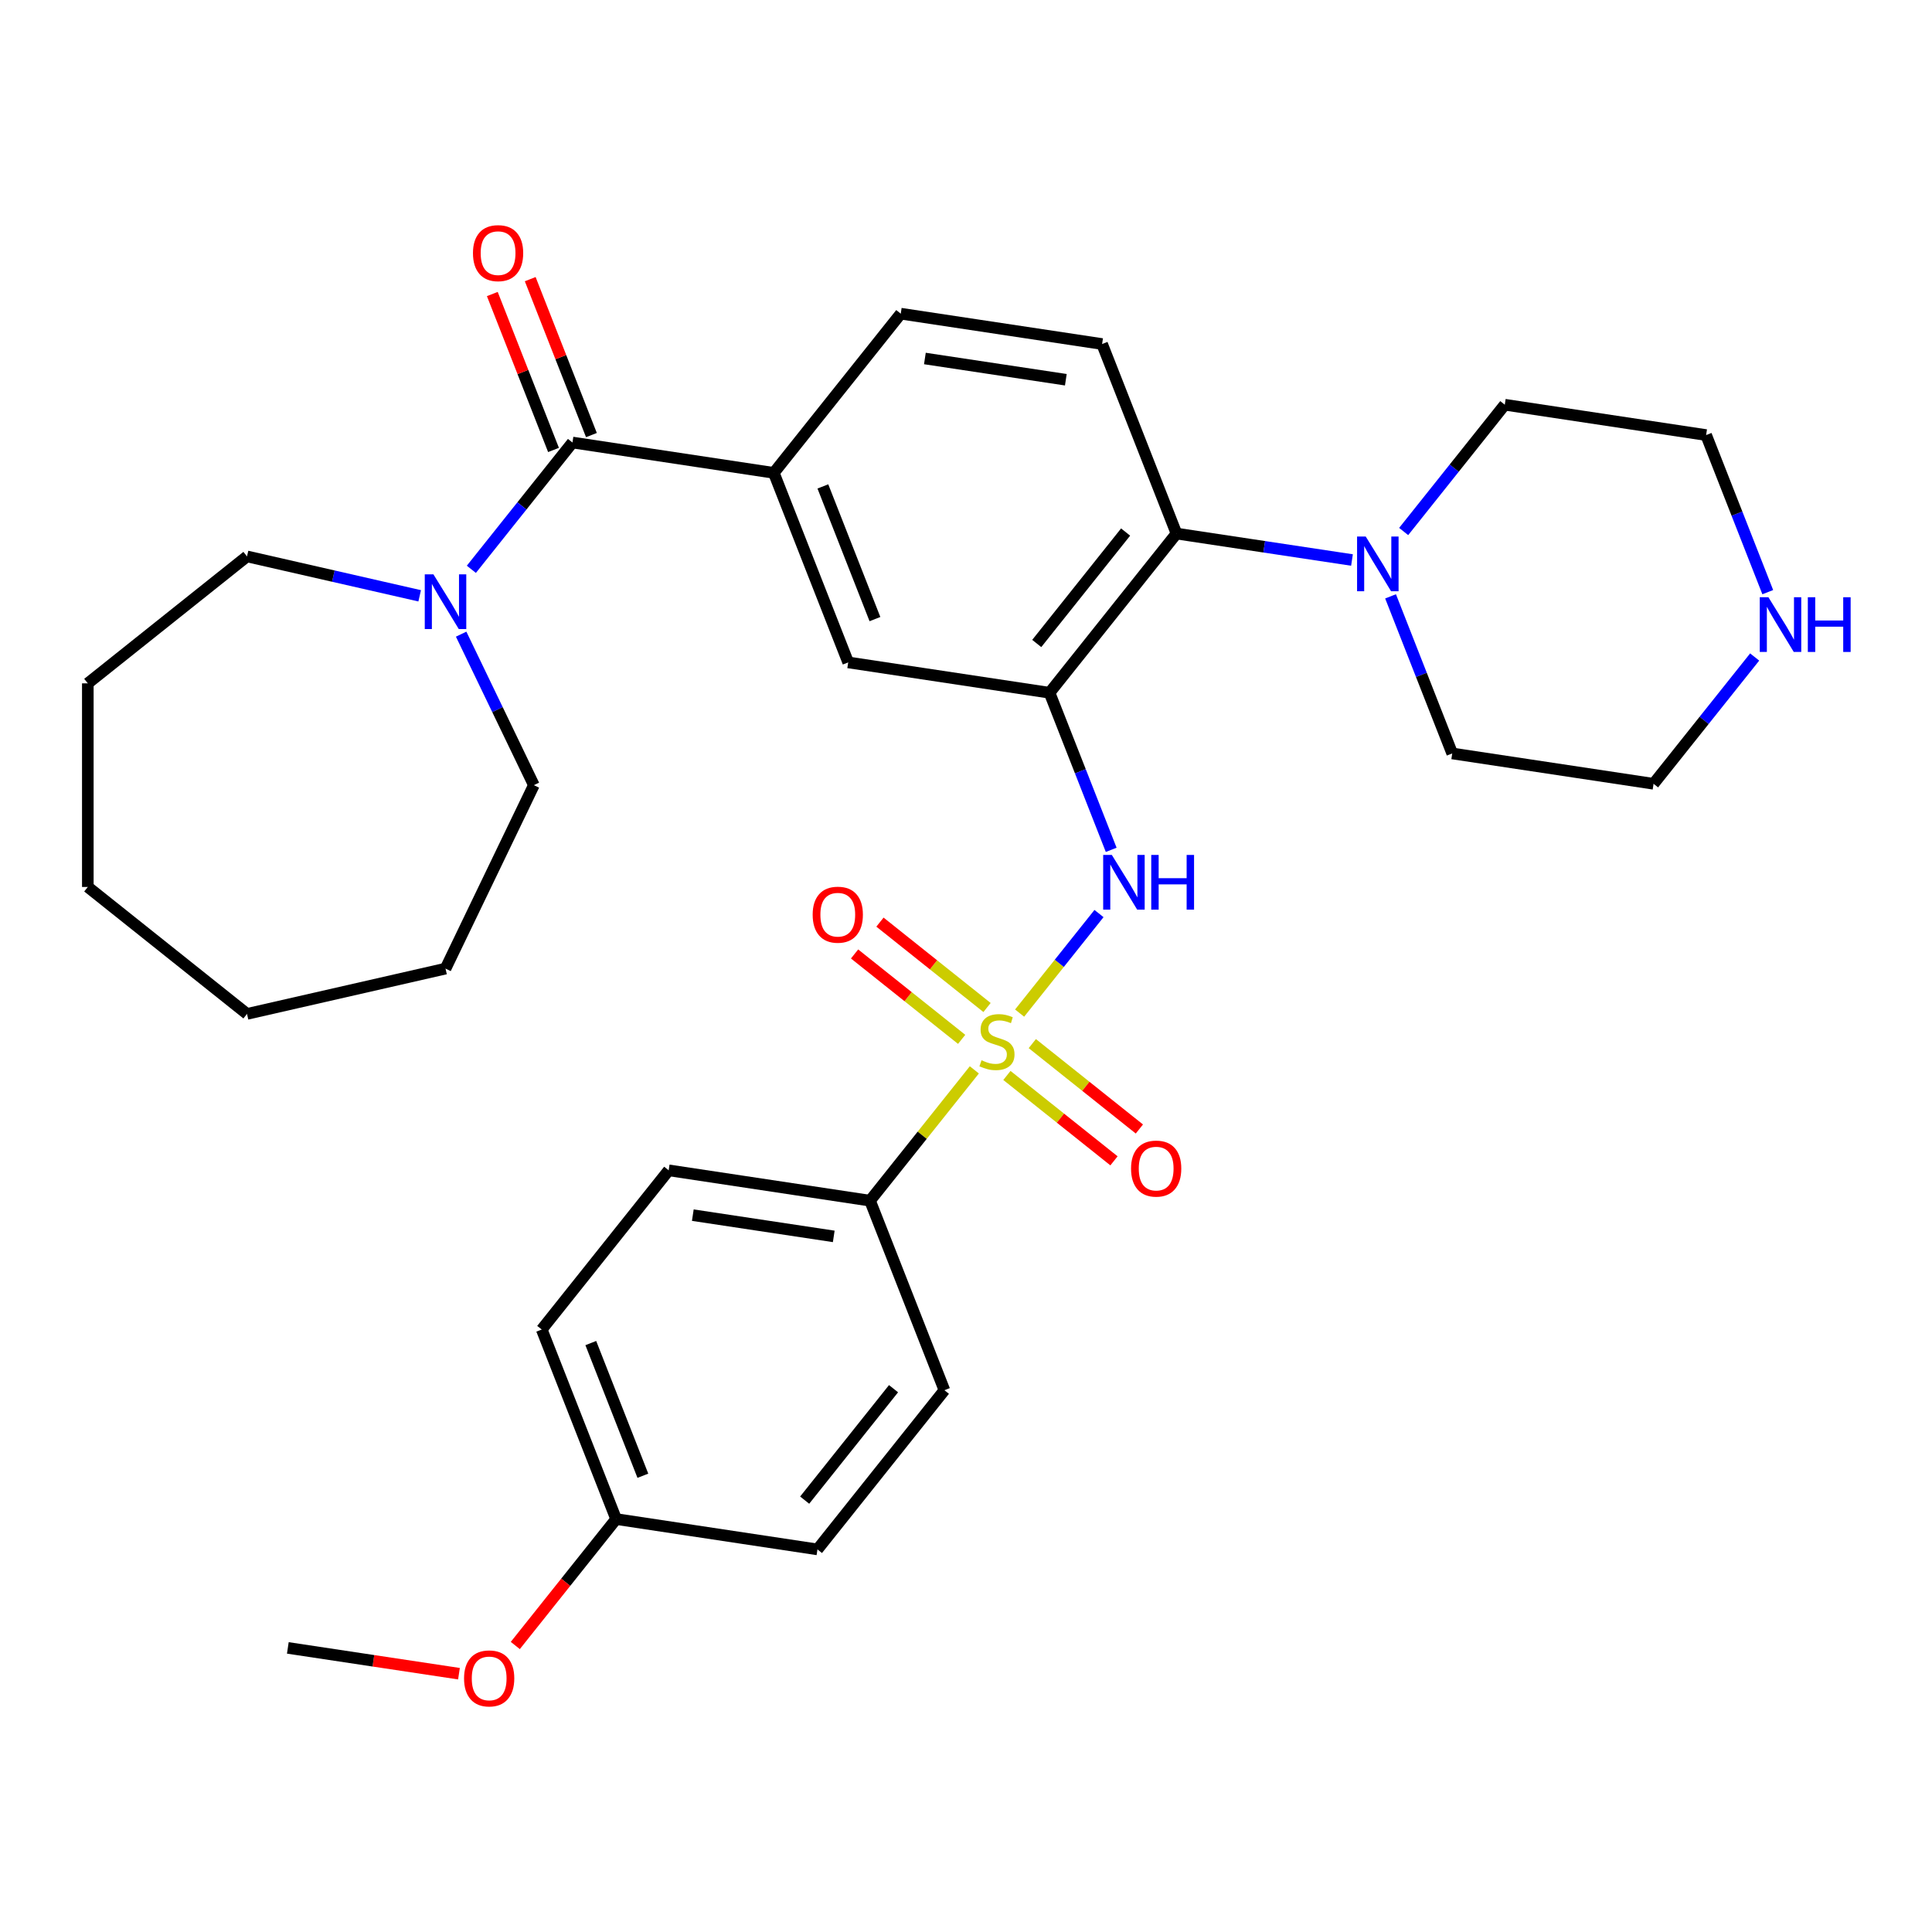 <?xml version='1.0' encoding='iso-8859-1'?>
<svg version='1.1' baseProfile='full'
              xmlns='http://www.w3.org/2000/svg'
                      xmlns:rdkit='http://www.rdkit.org/xml'
                      xmlns:xlink='http://www.w3.org/1999/xlink'
                  xml:space='preserve'
width='1000px' height='1000px' viewBox='0 0 1000 1000'>
<!-- END OF HEADER -->
<rect style='opacity:1.0;fill:#FFFFFF;stroke:none' width='1000' height='1000' x='0' y='0'> </rect>
<path class='bond-1' d='M 527.747,524.379 L 548.292,498.617' style='fill:none;fill-rule:evenodd;stroke:#CCCC00;stroke-width:6px;stroke-linecap:butt;stroke-linejoin:miter;stroke-opacity:1' />
<path class='bond-1' d='M 548.292,498.617 L 568.837,472.854' style='fill:none;fill-rule:evenodd;stroke:#0000FF;stroke-width:6px;stroke-linecap:butt;stroke-linejoin:miter;stroke-opacity:1' />
<path class='bond-8' d='M 504.318,553.759 L 477.32,587.613' style='fill:none;fill-rule:evenodd;stroke:#CCCC00;stroke-width:6px;stroke-linecap:butt;stroke-linejoin:miter;stroke-opacity:1' />
<path class='bond-8' d='M 477.32,587.613 L 450.323,621.467' style='fill:none;fill-rule:evenodd;stroke:#000000;stroke-width:6px;stroke-linecap:butt;stroke-linejoin:miter;stroke-opacity:1' />
<path class='bond-9' d='M 510.889,521.487 L 483.177,499.388' style='fill:none;fill-rule:evenodd;stroke:#CCCC00;stroke-width:6px;stroke-linecap:butt;stroke-linejoin:miter;stroke-opacity:1' />
<path class='bond-9' d='M 483.177,499.388 L 455.466,477.289' style='fill:none;fill-rule:evenodd;stroke:#FF0000;stroke-width:6px;stroke-linecap:butt;stroke-linejoin:miter;stroke-opacity:1' />
<path class='bond-9' d='M 497.747,537.967 L 470.035,515.868' style='fill:none;fill-rule:evenodd;stroke:#CCCC00;stroke-width:6px;stroke-linecap:butt;stroke-linejoin:miter;stroke-opacity:1' />
<path class='bond-9' d='M 470.035,515.868 L 442.324,493.769' style='fill:none;fill-rule:evenodd;stroke:#FF0000;stroke-width:6px;stroke-linecap:butt;stroke-linejoin:miter;stroke-opacity:1' />
<path class='bond-10' d='M 521.176,556.651 L 548.887,578.75' style='fill:none;fill-rule:evenodd;stroke:#CCCC00;stroke-width:6px;stroke-linecap:butt;stroke-linejoin:miter;stroke-opacity:1' />
<path class='bond-10' d='M 548.887,578.75 L 576.599,600.849' style='fill:none;fill-rule:evenodd;stroke:#FF0000;stroke-width:6px;stroke-linecap:butt;stroke-linejoin:miter;stroke-opacity:1' />
<path class='bond-10' d='M 534.318,540.172 L 562.029,562.271' style='fill:none;fill-rule:evenodd;stroke:#CCCC00;stroke-width:6px;stroke-linecap:butt;stroke-linejoin:miter;stroke-opacity:1' />
<path class='bond-10' d='M 562.029,562.271 L 589.74,584.37' style='fill:none;fill-rule:evenodd;stroke:#FF0000;stroke-width:6px;stroke-linecap:butt;stroke-linejoin:miter;stroke-opacity:1' />
<path class='bond-0' d='M 543.239,358.567 L 559.195,399.222' style='fill:none;fill-rule:evenodd;stroke:#000000;stroke-width:6px;stroke-linecap:butt;stroke-linejoin:miter;stroke-opacity:1' />
<path class='bond-0' d='M 559.195,399.222 L 575.151,439.877' style='fill:none;fill-rule:evenodd;stroke:#0000FF;stroke-width:6px;stroke-linecap:butt;stroke-linejoin:miter;stroke-opacity:1' />
<path class='bond-3' d='M 543.239,358.567 L 608.948,276.17' style='fill:none;fill-rule:evenodd;stroke:#000000;stroke-width:6px;stroke-linecap:butt;stroke-linejoin:miter;stroke-opacity:1' />
<path class='bond-3' d='M 536.616,333.065 L 582.612,275.387' style='fill:none;fill-rule:evenodd;stroke:#000000;stroke-width:6px;stroke-linecap:butt;stroke-linejoin:miter;stroke-opacity:1' />
<path class='bond-7' d='M 543.239,358.567 L 439.026,342.859' style='fill:none;fill-rule:evenodd;stroke:#000000;stroke-width:6px;stroke-linecap:butt;stroke-linejoin:miter;stroke-opacity:1' />
<path class='bond-2' d='M 296.309,229.047 L 400.522,244.755' style='fill:none;fill-rule:evenodd;stroke:#000000;stroke-width:6px;stroke-linecap:butt;stroke-linejoin:miter;stroke-opacity:1' />
<path class='bond-5' d='M 296.309,229.047 L 270.142,261.86' style='fill:none;fill-rule:evenodd;stroke:#000000;stroke-width:6px;stroke-linecap:butt;stroke-linejoin:miter;stroke-opacity:1' />
<path class='bond-5' d='M 270.142,261.86 L 243.974,294.673' style='fill:none;fill-rule:evenodd;stroke:#0000FF;stroke-width:6px;stroke-linecap:butt;stroke-linejoin:miter;stroke-opacity:1' />
<path class='bond-13' d='M 306.12,225.197 L 290.282,184.842' style='fill:none;fill-rule:evenodd;stroke:#000000;stroke-width:6px;stroke-linecap:butt;stroke-linejoin:miter;stroke-opacity:1' />
<path class='bond-13' d='M 290.282,184.842 L 274.443,144.486' style='fill:none;fill-rule:evenodd;stroke:#FF0000;stroke-width:6px;stroke-linecap:butt;stroke-linejoin:miter;stroke-opacity:1' />
<path class='bond-13' d='M 286.499,232.897 L 270.661,192.542' style='fill:none;fill-rule:evenodd;stroke:#000000;stroke-width:6px;stroke-linecap:butt;stroke-linejoin:miter;stroke-opacity:1' />
<path class='bond-13' d='M 270.661,192.542 L 254.822,152.187' style='fill:none;fill-rule:evenodd;stroke:#FF0000;stroke-width:6px;stroke-linecap:butt;stroke-linejoin:miter;stroke-opacity:1' />
<path class='bond-6' d='M 608.948,276.17 L 654.367,283.015' style='fill:none;fill-rule:evenodd;stroke:#000000;stroke-width:6px;stroke-linecap:butt;stroke-linejoin:miter;stroke-opacity:1' />
<path class='bond-6' d='M 654.367,283.015 L 699.787,289.861' style='fill:none;fill-rule:evenodd;stroke:#0000FF;stroke-width:6px;stroke-linecap:butt;stroke-linejoin:miter;stroke-opacity:1' />
<path class='bond-11' d='M 608.948,276.17 L 570.445,178.065' style='fill:none;fill-rule:evenodd;stroke:#000000;stroke-width:6px;stroke-linecap:butt;stroke-linejoin:miter;stroke-opacity:1' />
<path class='bond-4' d='M 400.522,244.755 L 439.026,342.859' style='fill:none;fill-rule:evenodd;stroke:#000000;stroke-width:6px;stroke-linecap:butt;stroke-linejoin:miter;stroke-opacity:1' />
<path class='bond-4' d='M 425.919,251.77 L 452.871,320.443' style='fill:none;fill-rule:evenodd;stroke:#000000;stroke-width:6px;stroke-linecap:butt;stroke-linejoin:miter;stroke-opacity:1' />
<path class='bond-12' d='M 400.522,244.755 L 466.232,162.357' style='fill:none;fill-rule:evenodd;stroke:#000000;stroke-width:6px;stroke-linecap:butt;stroke-linejoin:miter;stroke-opacity:1' />
<path class='bond-22' d='M 238.688,328.239 L 257.507,367.318' style='fill:none;fill-rule:evenodd;stroke:#0000FF;stroke-width:6px;stroke-linecap:butt;stroke-linejoin:miter;stroke-opacity:1' />
<path class='bond-22' d='M 257.507,367.318 L 276.327,406.397' style='fill:none;fill-rule:evenodd;stroke:#000000;stroke-width:6px;stroke-linecap:butt;stroke-linejoin:miter;stroke-opacity:1' />
<path class='bond-23' d='M 217.225,308.392 L 172.538,298.192' style='fill:none;fill-rule:evenodd;stroke:#0000FF;stroke-width:6px;stroke-linecap:butt;stroke-linejoin:miter;stroke-opacity:1' />
<path class='bond-23' d='M 172.538,298.192 L 127.852,287.993' style='fill:none;fill-rule:evenodd;stroke:#000000;stroke-width:6px;stroke-linecap:butt;stroke-linejoin:miter;stroke-opacity:1' />
<path class='bond-20' d='M 726.536,275.106 L 752.704,242.293' style='fill:none;fill-rule:evenodd;stroke:#0000FF;stroke-width:6px;stroke-linecap:butt;stroke-linejoin:miter;stroke-opacity:1' />
<path class='bond-20' d='M 752.704,242.293 L 778.871,209.48' style='fill:none;fill-rule:evenodd;stroke:#000000;stroke-width:6px;stroke-linecap:butt;stroke-linejoin:miter;stroke-opacity:1' />
<path class='bond-21' d='M 719.753,308.672 L 735.709,349.327' style='fill:none;fill-rule:evenodd;stroke:#0000FF;stroke-width:6px;stroke-linecap:butt;stroke-linejoin:miter;stroke-opacity:1' />
<path class='bond-21' d='M 735.709,349.327 L 751.665,389.982' style='fill:none;fill-rule:evenodd;stroke:#000000;stroke-width:6px;stroke-linecap:butt;stroke-linejoin:miter;stroke-opacity:1' />
<path class='bond-15' d='M 450.323,621.467 L 346.11,605.759' style='fill:none;fill-rule:evenodd;stroke:#000000;stroke-width:6px;stroke-linecap:butt;stroke-linejoin:miter;stroke-opacity:1' />
<path class='bond-15' d='M 431.549,639.953 L 358.6,628.958' style='fill:none;fill-rule:evenodd;stroke:#000000;stroke-width:6px;stroke-linecap:butt;stroke-linejoin:miter;stroke-opacity:1' />
<path class='bond-16' d='M 450.323,621.467 L 488.826,719.571' style='fill:none;fill-rule:evenodd;stroke:#000000;stroke-width:6px;stroke-linecap:butt;stroke-linejoin:miter;stroke-opacity:1' />
<path class='bond-33' d='M 570.445,178.065 L 466.232,162.357' style='fill:none;fill-rule:evenodd;stroke:#000000;stroke-width:6px;stroke-linecap:butt;stroke-linejoin:miter;stroke-opacity:1' />
<path class='bond-33' d='M 551.672,196.551 L 478.722,185.556' style='fill:none;fill-rule:evenodd;stroke:#000000;stroke-width:6px;stroke-linecap:butt;stroke-linejoin:miter;stroke-opacity:1' />
<path class='bond-14' d='M 908.213,340.064 L 882.045,372.877' style='fill:none;fill-rule:evenodd;stroke:#0000FF;stroke-width:6px;stroke-linecap:butt;stroke-linejoin:miter;stroke-opacity:1' />
<path class='bond-14' d='M 882.045,372.877 L 855.878,405.69' style='fill:none;fill-rule:evenodd;stroke:#000000;stroke-width:6px;stroke-linecap:butt;stroke-linejoin:miter;stroke-opacity:1' />
<path class='bond-34' d='M 914.996,306.498 L 899.04,265.843' style='fill:none;fill-rule:evenodd;stroke:#0000FF;stroke-width:6px;stroke-linecap:butt;stroke-linejoin:miter;stroke-opacity:1' />
<path class='bond-34' d='M 899.04,265.843 L 883.084,225.188' style='fill:none;fill-rule:evenodd;stroke:#000000;stroke-width:6px;stroke-linecap:butt;stroke-linejoin:miter;stroke-opacity:1' />
<path class='bond-19' d='M 346.11,605.759 L 280.4,688.156' style='fill:none;fill-rule:evenodd;stroke:#000000;stroke-width:6px;stroke-linecap:butt;stroke-linejoin:miter;stroke-opacity:1' />
<path class='bond-18' d='M 488.826,719.571 L 423.116,801.969' style='fill:none;fill-rule:evenodd;stroke:#000000;stroke-width:6px;stroke-linecap:butt;stroke-linejoin:miter;stroke-opacity:1' />
<path class='bond-18' d='M 462.49,718.789 L 416.493,776.467' style='fill:none;fill-rule:evenodd;stroke:#000000;stroke-width:6px;stroke-linecap:butt;stroke-linejoin:miter;stroke-opacity:1' />
<path class='bond-17' d='M 318.903,786.261 L 423.116,801.969' style='fill:none;fill-rule:evenodd;stroke:#000000;stroke-width:6px;stroke-linecap:butt;stroke-linejoin:miter;stroke-opacity:1' />
<path class='bond-24' d='M 318.903,786.261 L 292.809,818.982' style='fill:none;fill-rule:evenodd;stroke:#000000;stroke-width:6px;stroke-linecap:butt;stroke-linejoin:miter;stroke-opacity:1' />
<path class='bond-24' d='M 292.809,818.982 L 266.715,851.704' style='fill:none;fill-rule:evenodd;stroke:#FF0000;stroke-width:6px;stroke-linecap:butt;stroke-linejoin:miter;stroke-opacity:1' />
<path class='bond-32' d='M 318.903,786.261 L 280.4,688.156' style='fill:none;fill-rule:evenodd;stroke:#000000;stroke-width:6px;stroke-linecap:butt;stroke-linejoin:miter;stroke-opacity:1' />
<path class='bond-32' d='M 332.749,763.845 L 305.796,695.171' style='fill:none;fill-rule:evenodd;stroke:#000000;stroke-width:6px;stroke-linecap:butt;stroke-linejoin:miter;stroke-opacity:1' />
<path class='bond-25' d='M 778.871,209.48 L 883.084,225.188' style='fill:none;fill-rule:evenodd;stroke:#000000;stroke-width:6px;stroke-linecap:butt;stroke-linejoin:miter;stroke-opacity:1' />
<path class='bond-26' d='M 751.665,389.982 L 855.878,405.69' style='fill:none;fill-rule:evenodd;stroke:#000000;stroke-width:6px;stroke-linecap:butt;stroke-linejoin:miter;stroke-opacity:1' />
<path class='bond-28' d='M 276.327,406.397 L 230.6,501.351' style='fill:none;fill-rule:evenodd;stroke:#000000;stroke-width:6px;stroke-linecap:butt;stroke-linejoin:miter;stroke-opacity:1' />
<path class='bond-29' d='M 127.852,287.993 L 45.455,353.702' style='fill:none;fill-rule:evenodd;stroke:#000000;stroke-width:6px;stroke-linecap:butt;stroke-linejoin:miter;stroke-opacity:1' />
<path class='bond-27' d='M 237.559,866.302 L 193.27,859.626' style='fill:none;fill-rule:evenodd;stroke:#FF0000;stroke-width:6px;stroke-linecap:butt;stroke-linejoin:miter;stroke-opacity:1' />
<path class='bond-27' d='M 193.27,859.626 L 148.981,852.951' style='fill:none;fill-rule:evenodd;stroke:#000000;stroke-width:6px;stroke-linecap:butt;stroke-linejoin:miter;stroke-opacity:1' />
<path class='bond-30' d='M 230.6,501.351 L 127.852,524.802' style='fill:none;fill-rule:evenodd;stroke:#000000;stroke-width:6px;stroke-linecap:butt;stroke-linejoin:miter;stroke-opacity:1' />
<path class='bond-31' d='M 45.455,353.702 L 45.455,459.093' style='fill:none;fill-rule:evenodd;stroke:#000000;stroke-width:6px;stroke-linecap:butt;stroke-linejoin:miter;stroke-opacity:1' />
<path class='bond-35' d='M 127.852,524.802 L 45.455,459.093' style='fill:none;fill-rule:evenodd;stroke:#000000;stroke-width:6px;stroke-linecap:butt;stroke-linejoin:miter;stroke-opacity:1' />
<path  class='atom-0' d='M 508.032 548.789
Q 508.352 548.909, 509.672 549.469
Q 510.992 550.029, 512.432 550.389
Q 513.912 550.709, 515.352 550.709
Q 518.032 550.709, 519.592 549.429
Q 521.152 548.109, 521.152 545.829
Q 521.152 544.269, 520.352 543.309
Q 519.592 542.349, 518.392 541.829
Q 517.192 541.309, 515.192 540.709
Q 512.672 539.949, 511.152 539.229
Q 509.672 538.509, 508.592 536.989
Q 507.552 535.469, 507.552 532.909
Q 507.552 529.349, 509.952 527.149
Q 512.392 524.949, 517.192 524.949
Q 520.472 524.949, 524.192 526.509
L 523.272 529.589
Q 519.872 528.189, 517.312 528.189
Q 514.552 528.189, 513.032 529.349
Q 511.512 530.469, 511.552 532.429
Q 511.552 533.949, 512.312 534.869
Q 513.112 535.789, 514.232 536.309
Q 515.392 536.829, 517.312 537.429
Q 519.872 538.229, 521.392 539.029
Q 522.912 539.829, 523.992 541.469
Q 525.112 543.069, 525.112 545.829
Q 525.112 549.749, 522.472 551.869
Q 519.872 553.949, 515.512 553.949
Q 512.992 553.949, 511.072 553.389
Q 509.192 552.869, 506.952 551.949
L 508.032 548.789
' fill='#CCCC00'/>
<path  class='atom-2' d='M 575.482 442.512
L 584.762 457.512
Q 585.682 458.992, 587.162 461.672
Q 588.642 464.352, 588.722 464.512
L 588.722 442.512
L 592.482 442.512
L 592.482 470.832
L 588.602 470.832
L 578.642 454.432
Q 577.482 452.512, 576.242 450.312
Q 575.042 448.112, 574.682 447.432
L 574.682 470.832
L 571.002 470.832
L 571.002 442.512
L 575.482 442.512
' fill='#0000FF'/>
<path  class='atom-2' d='M 595.882 442.512
L 599.722 442.512
L 599.722 454.552
L 614.202 454.552
L 614.202 442.512
L 618.042 442.512
L 618.042 470.832
L 614.202 470.832
L 614.202 457.752
L 599.722 457.752
L 599.722 470.832
L 595.882 470.832
L 595.882 442.512
' fill='#0000FF'/>
<path  class='atom-6' d='M 224.34 297.284
L 233.62 312.284
Q 234.54 313.764, 236.02 316.444
Q 237.5 319.124, 237.58 319.284
L 237.58 297.284
L 241.34 297.284
L 241.34 325.604
L 237.46 325.604
L 227.5 309.204
Q 226.34 307.284, 225.1 305.084
Q 223.9 302.884, 223.54 302.204
L 223.54 325.604
L 219.86 325.604
L 219.86 297.284
L 224.34 297.284
' fill='#0000FF'/>
<path  class='atom-7' d='M 706.901 277.717
L 716.181 292.717
Q 717.101 294.197, 718.581 296.877
Q 720.061 299.557, 720.141 299.717
L 720.141 277.717
L 723.901 277.717
L 723.901 306.037
L 720.021 306.037
L 710.061 289.637
Q 708.901 287.717, 707.661 285.517
Q 706.461 283.317, 706.101 282.637
L 706.101 306.037
L 702.421 306.037
L 702.421 277.717
L 706.901 277.717
' fill='#0000FF'/>
<path  class='atom-10' d='M 420.635 473.44
Q 420.635 466.64, 423.995 462.84
Q 427.355 459.04, 433.635 459.04
Q 439.915 459.04, 443.275 462.84
Q 446.635 466.64, 446.635 473.44
Q 446.635 480.32, 443.235 484.24
Q 439.835 488.12, 433.635 488.12
Q 427.395 488.12, 423.995 484.24
Q 420.635 480.36, 420.635 473.44
M 433.635 484.92
Q 437.955 484.92, 440.275 482.04
Q 442.635 479.12, 442.635 473.44
Q 442.635 467.88, 440.275 465.08
Q 437.955 462.24, 433.635 462.24
Q 429.315 462.24, 426.955 465.04
Q 424.635 467.84, 424.635 473.44
Q 424.635 479.16, 426.955 482.04
Q 429.315 484.92, 433.635 484.92
' fill='#FF0000'/>
<path  class='atom-11' d='M 585.43 604.859
Q 585.43 598.059, 588.79 594.259
Q 592.15 590.459, 598.43 590.459
Q 604.71 590.459, 608.07 594.259
Q 611.43 598.059, 611.43 604.859
Q 611.43 611.739, 608.03 615.659
Q 604.63 619.539, 598.43 619.539
Q 592.19 619.539, 588.79 615.659
Q 585.43 611.779, 585.43 604.859
M 598.43 616.339
Q 602.75 616.339, 605.07 613.459
Q 607.43 610.539, 607.43 604.859
Q 607.43 599.299, 605.07 596.499
Q 602.75 593.659, 598.43 593.659
Q 594.11 593.659, 591.75 596.459
Q 589.43 599.259, 589.43 604.859
Q 589.43 610.579, 591.75 613.459
Q 594.11 616.339, 598.43 616.339
' fill='#FF0000'/>
<path  class='atom-14' d='M 244.806 131.022
Q 244.806 124.222, 248.166 120.422
Q 251.526 116.622, 257.806 116.622
Q 264.086 116.622, 267.446 120.422
Q 270.806 124.222, 270.806 131.022
Q 270.806 137.902, 267.406 141.822
Q 264.006 145.702, 257.806 145.702
Q 251.566 145.702, 248.166 141.822
Q 244.806 137.942, 244.806 131.022
M 257.806 142.502
Q 262.126 142.502, 264.446 139.622
Q 266.806 136.702, 266.806 131.022
Q 266.806 125.462, 264.446 122.662
Q 262.126 119.822, 257.806 119.822
Q 253.486 119.822, 251.126 122.622
Q 248.806 125.422, 248.806 131.022
Q 248.806 136.742, 251.126 139.622
Q 253.486 142.502, 257.806 142.502
' fill='#FF0000'/>
<path  class='atom-15' d='M 915.327 309.132
L 924.607 324.132
Q 925.527 325.612, 927.007 328.292
Q 928.487 330.972, 928.567 331.132
L 928.567 309.132
L 932.327 309.132
L 932.327 337.452
L 928.447 337.452
L 918.487 321.052
Q 917.327 319.132, 916.087 316.932
Q 914.887 314.732, 914.527 314.052
L 914.527 337.452
L 910.847 337.452
L 910.847 309.132
L 915.327 309.132
' fill='#0000FF'/>
<path  class='atom-15' d='M 935.727 309.132
L 939.567 309.132
L 939.567 321.172
L 954.047 321.172
L 954.047 309.132
L 957.887 309.132
L 957.887 337.452
L 954.047 337.452
L 954.047 324.372
L 939.567 324.372
L 939.567 337.452
L 935.727 337.452
L 935.727 309.132
' fill='#0000FF'/>
<path  class='atom-25' d='M 240.194 868.738
Q 240.194 861.938, 243.554 858.138
Q 246.914 854.338, 253.194 854.338
Q 259.474 854.338, 262.834 858.138
Q 266.194 861.938, 266.194 868.738
Q 266.194 875.618, 262.794 879.538
Q 259.394 883.418, 253.194 883.418
Q 246.954 883.418, 243.554 879.538
Q 240.194 875.658, 240.194 868.738
M 253.194 880.218
Q 257.514 880.218, 259.834 877.338
Q 262.194 874.418, 262.194 868.738
Q 262.194 863.178, 259.834 860.378
Q 257.514 857.538, 253.194 857.538
Q 248.874 857.538, 246.514 860.338
Q 244.194 863.138, 244.194 868.738
Q 244.194 874.458, 246.514 877.338
Q 248.874 880.218, 253.194 880.218
' fill='#FF0000'/>
</svg>
